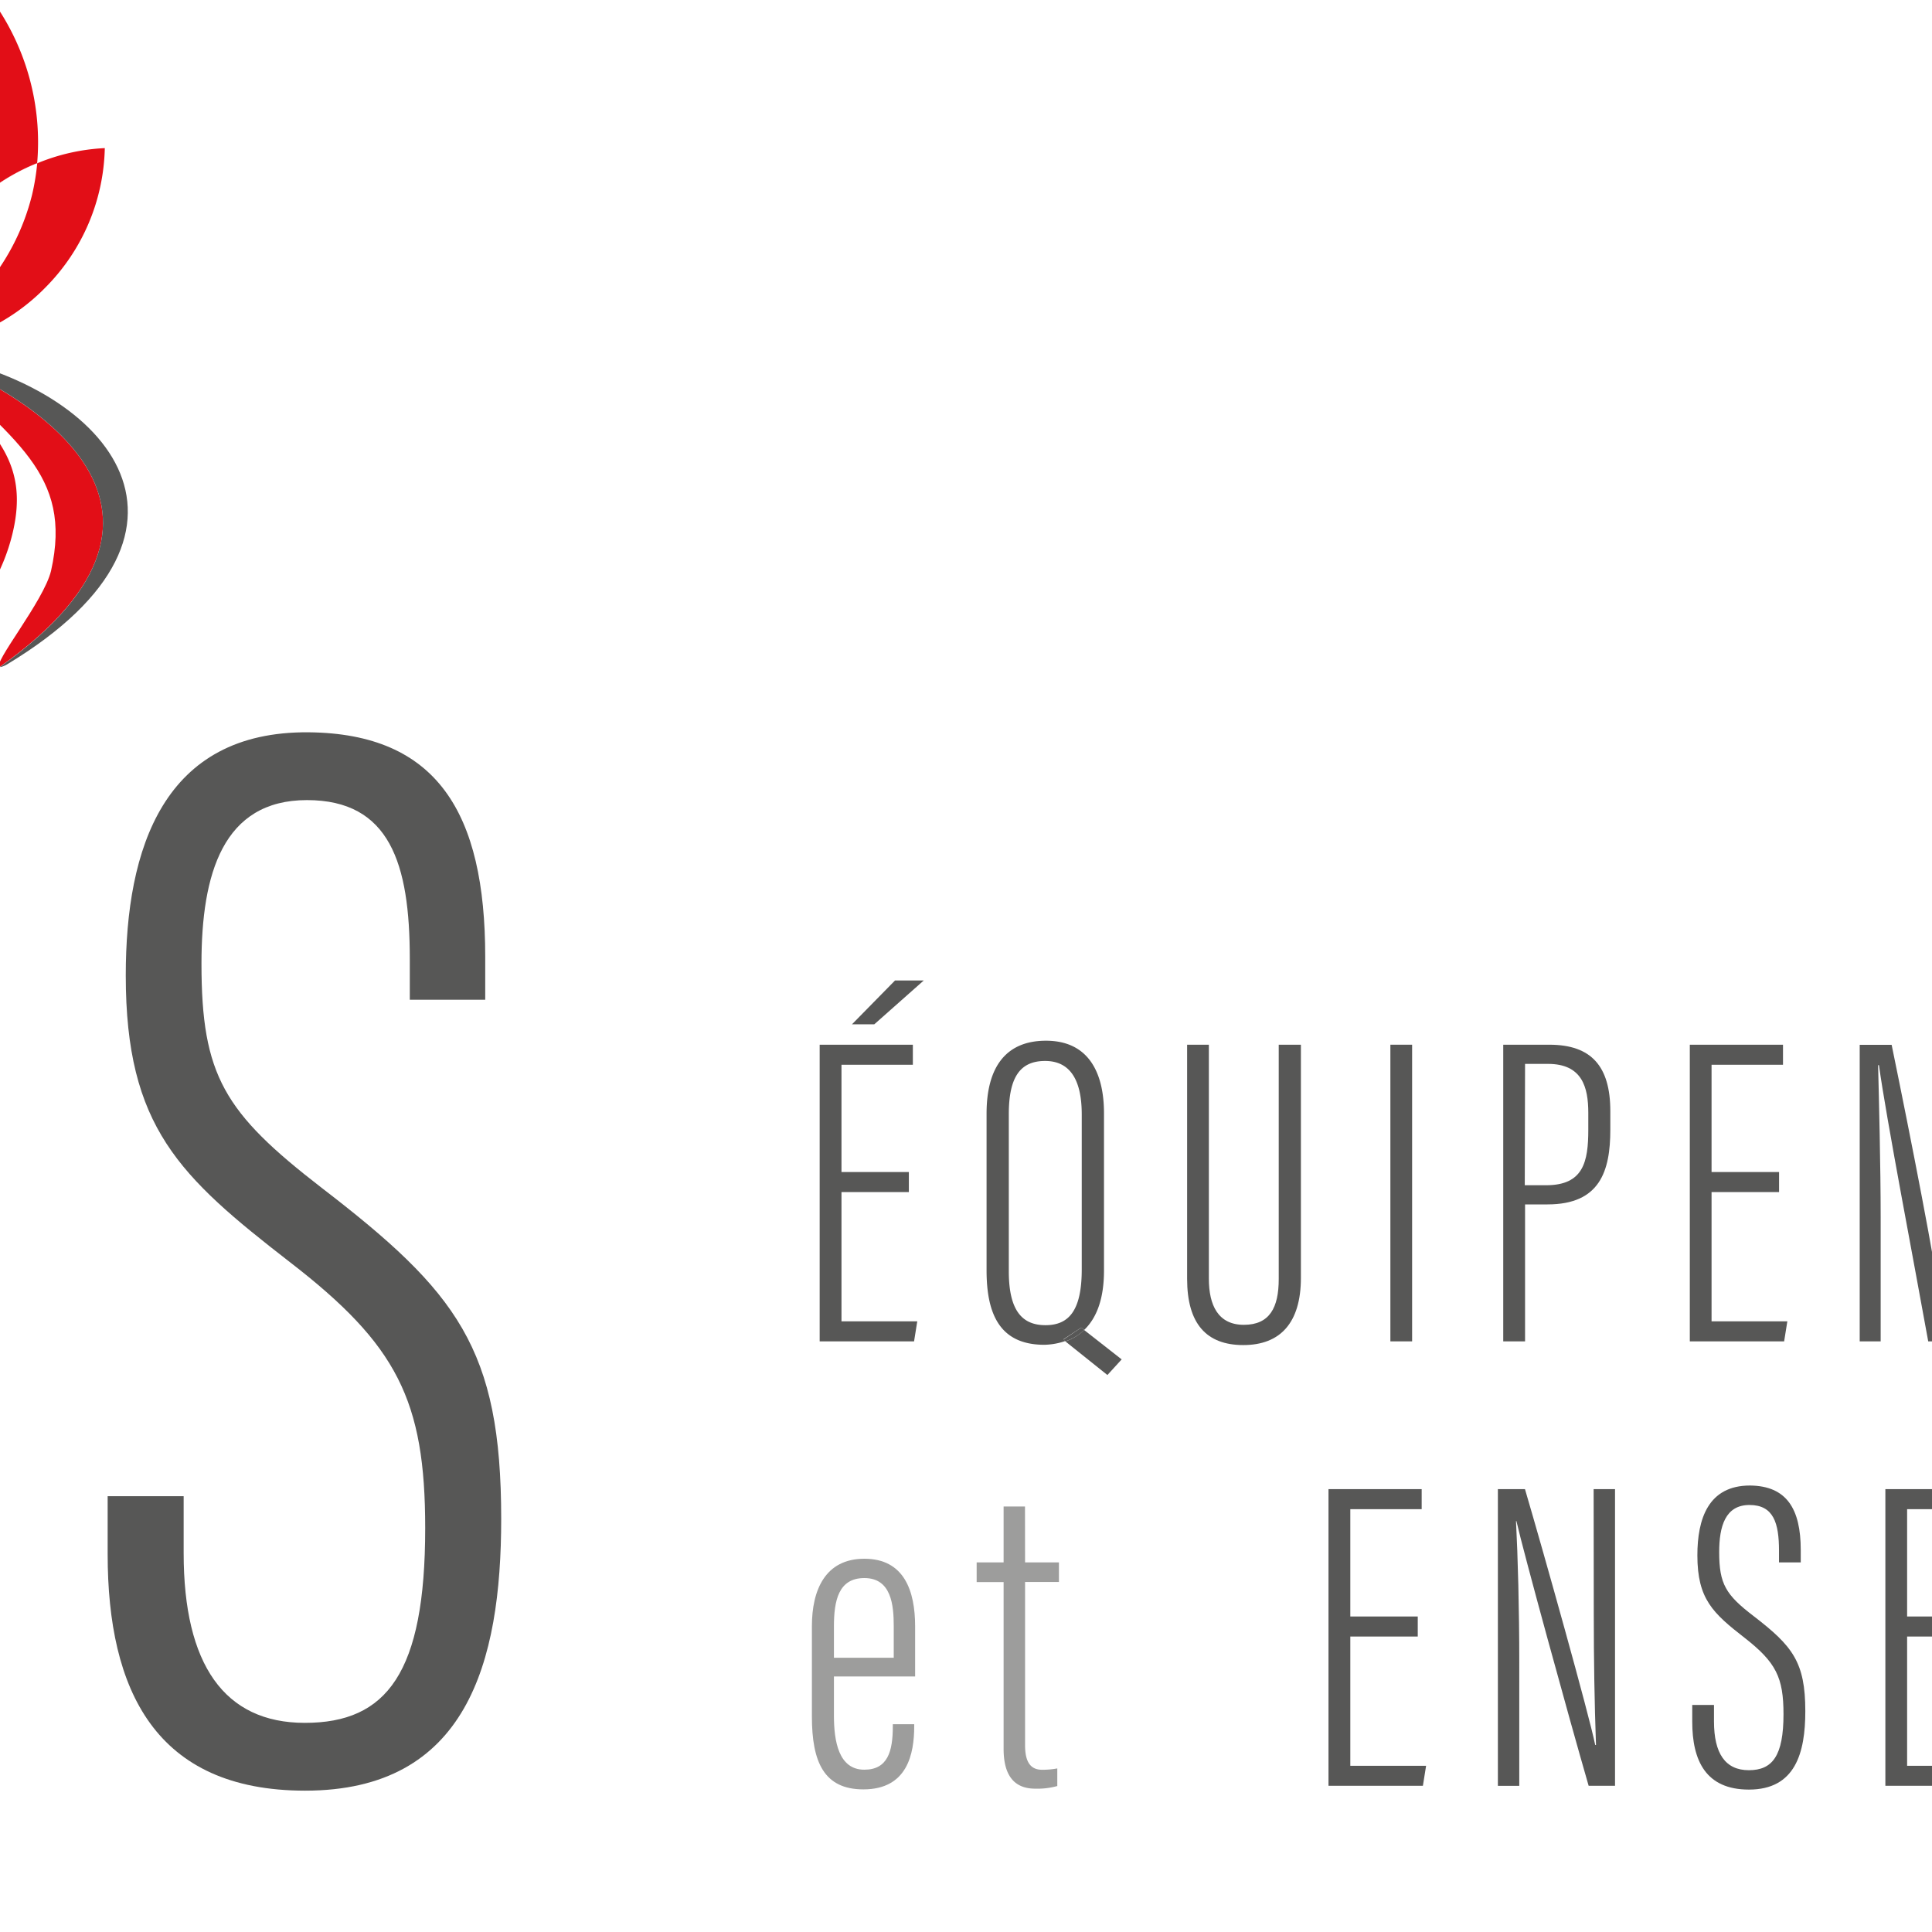 <?xml version="1.0" encoding="UTF-8"?>
<svg xmlns="http://www.w3.org/2000/svg" viewBox="161.64 0 270.99 270.7" width="57" height="57"><rect x="161.64" y="0" width="270.99" height="270.7" fill="#FFFFFF"/>
  <defs>
    <style>.cls-1{fill:none;}.cls-2{fill:#575756;}.cls-3{fill:#9d9d9c;}.cls-4{fill:#e20e17;}.cls-5{fill:#fff;opacity:0.5;}</style>
  </defs>
  <g id="Calque_2" data-name="Calque 2">
    <g id="Calque_1-2" data-name="Calque 1">
      <path class="cls-1" d="M492,229.47h-3.36v18.18h3c5,0,6.24-2.49,6.24-8.26v-3C497.92,231.57,496,229.47,492,229.47Z"/>
      <path class="cls-1" d="M497.12,219.68v-2c0-4-1.5-6.22-5.42-6.22h-3.06v15.37h3.5C496,226.79,497.12,225,497.12,219.68Z"/>
      <path class="cls-1" d="M282.83,221.21c-3.64,0-4.27,3.18-4.27,6.8v4.37H287V228C287,225,286.62,221.21,282.83,221.21Z"/>
      <path class="cls-1" d="M313.37,177.91V156.17c0-5.19-1.87-7.5-5.14-7.5-3.48,0-5.09,2.24-5.09,7.46v22.05c0,5.53,2,7.55,5.14,7.55S313.37,183.73,313.37,177.91Z"/>
      <path class="cls-1" d="M384.42,158.31V156c0-3.61-.87-6.87-5.65-6.87h-3.22v17h3C383.73,166.1,384.42,162.82,384.42,158.31Z"/>
      <path class="cls-1" d="M585.44,157.93v-2.14c0-4.21-1.3-6.71-5.83-6.71h-3V165.3h3.58C584.55,165.3,585.44,162.32,585.44,157.93Z"/>
      <path class="cls-1" d="M586.32,218.13c0-4.21-1.3-6.71-5.84-6.71h-3v16.22h3.58c4.33,0,5.23-3,5.23-7.38Z"/>
      <path class="cls-2" d="M206.75,166.46C193.09,155.9,189.9,150.73,189.9,135c0-12.56,3-22.92,14.79-22.92,11.63,0,14.43,8.9,14.43,22.26v5.74H229.7v-6c0-20.24-6.77-31.33-24.76-31.51-20.36-.18-25.66,16.26-25.66,34.1,0,21.27,7.54,28.21,23,40.2,15.06,11.62,19,19.41,19,37.32,0,20.32-5.38,27.32-16.88,27.32-11.3,0-17-8.18-17-23.79v-8H176.74v8.13c0,19.07,6.69,33.17,27.7,33.17,22.64,0,27.5-17.9,27.5-38.13C231.94,189,225.77,181.08,206.75,166.46Z"/>
      <polygon class="cls-2" points="281.14 143.53 284.27 143.53 291.21 137.38 287.18 137.38 281.14 143.53"/>
      <polygon class="cls-2" points="279.67 167.06 289.12 167.06 289.12 164.25 279.67 164.25 279.67 149.2 289.68 149.2 289.68 146.39 276.61 146.39 276.61 188 289.85 188 290.3 185.19 279.67 185.19 279.67 167.06"/>
      <path class="cls-2" d="M313.3,186.07l.42.32c1.79-1.73,2.77-4.44,2.77-8.32V156c0-5.59-2.1-10.17-8.14-10.17-5.67,0-8.33,3.77-8.33,10.22v22c0,6.16,1.88,10.43,8.1,10.43a9.51,9.51,0,0,0,2.95-.53l-.28-.23Zm-10.16-7.89V156.13c0-5.22,1.61-7.46,5.09-7.46,3.27,0,5.14,2.31,5.14,7.5v21.74c0,5.82-1.84,7.82-5.09,7.82S303.14,183.71,303.14,178.18Z"/>
      <path class="cls-2" d="M311.07,188l5.9,4.72,2-2.19-5.27-4.13A6.6,6.6,0,0,1,311.07,188Z"/>
      <path class="cls-2" d="M313.3,186.07l-2.51,1.69.28.23a6.6,6.6,0,0,0,2.65-1.6Z"/>
      <path class="cls-2" d="M341,179.26c0,4-1.27,6.42-4.89,6.42s-4.91-2.76-4.91-6.47V146.39h-3.05v32.85c0,6.29,2.71,9.28,7.88,9.28s8.08-3.1,8.08-9.44V146.39H341Z"/>
      <rect class="cls-2" x="356.66" y="146.39" width="3.05" height="41.61"/>
      <path class="cls-2" d="M375.55,168.79h3.15c7.34,0,8.81-4.65,8.81-10.49v-2.59c0-6.28-2.65-9.32-8.55-9.32h-6.47V188h3.06Zm0-19.71h3.22c4.78,0,5.65,3.26,5.65,6.87v2.36c0,4.51-.69,7.79-5.91,7.79h-3Z"/>
      <polygon class="cls-2" points="412.34 185.19 401.71 185.19 401.71 167.06 411.18 167.06 411.18 164.25 401.71 164.25 401.71 149.2 411.73 149.2 411.73 146.39 398.66 146.39 398.66 188 411.89 188 412.34 185.19"/>
      <path class="cls-2" d="M433.8,182.41h-.06c-.56-4.93-4-22.53-6.77-36h-4.48V188h2.94V170.64c0-7.11-.24-16.58-.36-21.38h.12c1,7.3,5,28.11,6.91,38.74h3.14c2.51-12.59,6.29-31.91,7.38-38.73h.07c-.13,4.24-.29,12.06-.29,20.07V188h3V146.39H441C438.26,159.05,434.44,177.72,433.8,182.41Z"/>
      <polygon class="cls-2" points="471.87 185.19 461.24 185.19 461.24 167.06 470.69 167.06 470.69 164.25 461.24 164.25 461.24 149.2 471.25 149.2 471.25 146.39 458.19 146.39 458.19 188 471.42 188 471.87 185.19"/>
      <path class="cls-2" d="M484.52,150.88c1,4.4,7.3,27.35,10.14,37.12h3.69V146.39h-3v17.35c0,6.75.1,12.61.32,18.53h-.12c-.85-4.22-7.2-26.92-9.85-35.88h-3.8V188h3V170.74c0-7.52-.2-14.87-.46-19.86Z"/>
      <polygon class="cls-2" points="514.81 188 517.88 188 517.88 149.2 524.55 149.2 524.55 146.39 508.04 146.39 508.04 149.2 514.81 149.2 514.81 188"/>
      <rect class="cls-2" x="534" y="146.39" width="3.05" height="41.61"/>
      <polygon class="cls-2" points="563.5 185.19 552.87 185.19 552.87 167.06 562.34 167.06 562.34 164.25 552.87 164.25 552.87 149.2 562.89 149.2 562.89 146.39 549.82 146.39 549.82 188 563.05 188 563.5 185.19"/>
      <path class="cls-2" d="M576.63,168H580c4.39,0,5.23,1.79,5.23,7.41,0,2.84-.08,9.94.44,12.59h3c-.49-2.69-.42-9.28-.42-12.87,0-5.51-1.12-7.67-3.91-8.54,2.68-.88,4.23-3.68,4.23-8.82v-2.12c0-6.46-2.62-9.26-8.81-9.26h-6.15V188h3Zm0-18.92h3c4.53,0,5.83,2.5,5.83,6.71v2.14c0,4.39-.89,7.37-5.23,7.37h-3.58Z"/>
      <path class="cls-3" d="M282.88,218.49c-5.48,0-7.36,4.37-7.36,9.46v12.67c0,6.39,1.7,10.22,7.22,10.22,6.19,0,7.13-5,7.13-8.86v-.28h-3V242c0,3.52-.72,6.08-4,6.08-3.6,0-4.26-4-4.26-7.59V235H290v-7C290,223,288.47,218.49,282.88,218.49ZM287,232.38h-8.39V228c0-3.62.63-6.8,4.27-6.8,3.79,0,4.12,3.81,4.12,6.75Z"/>
      <path class="cls-3" d="M305.41,211.16h-3V219h-3.78v2.76h3.78v23.4c0,4.32,2,5.58,4.43,5.58a10.38,10.38,0,0,0,3.1-.37V247.9a11.29,11.29,0,0,1-2.14.19c-2.05,0-2.38-1.8-2.38-3.51V221.75h4.75V219h-4.75Z"/>
      <polygon class="cls-2" points="351.04 229.4 360.5 229.4 360.5 226.59 351.04 226.59 351.04 211.54 361.05 211.54 361.05 208.73 347.98 208.73 347.98 250.34 361.22 250.34 361.67 247.53 351.04 247.53 351.04 229.4"/>
      <path class="cls-2" d="M385.19,226.08c0,6.75.1,12.61.31,18.53h-.11c-.85-4.22-7.21-26.92-9.85-35.88h-3.8v41.61h3V233.08c0-7.52-.2-14.87-.46-19.87h.06c1,4.41,7.3,27.35,10.13,37.13h3.7V208.73h-3Z"/>
      <path class="cls-2" d="M407.63,226.55c-3.93-3-4.85-4.51-4.85-9,0-3.61.86-6.6,4.25-6.6s4.14,2.56,4.14,6.41V219h3.05v-1.73c0-5.81-2-9-7.12-9.05-5.85,0-7.38,4.67-7.38,9.8,0,6.12,2.18,8.1,6.61,11.55s5.47,5.58,5.47,10.73c0,5.84-1.55,7.85-4.86,7.85s-4.89-2.36-4.89-6.84V239H399v2.34c0,5.48,1.91,9.53,7.95,9.53,6.51,0,7.91-5.15,7.91-11C414.86,233,413.09,230.75,407.63,226.55Z"/>
      <polygon class="cls-2" points="429.14 229.4 438.61 229.4 438.61 226.59 429.14 226.59 429.14 211.54 439.15 211.54 439.15 208.73 426.09 208.73 426.09 250.34 439.32 250.34 439.77 247.53 429.14 247.53 429.14 229.4"/>
      <path class="cls-2" d="M461.22,244.74h-.06c-.56-4.93-4-22.52-6.77-36H449.9v41.61h3V233c0-7.11-.24-16.58-.37-21.38h.13c1,7.3,5,28.11,6.9,38.74h3.14c2.52-12.59,6.3-31.92,7.39-38.73h.07c-.13,4.23-.29,12-.29,20.07v18.66h3V208.73h-4.49C465.68,221.39,461.85,240.05,461.22,244.74Z"/>
      <path class="cls-2" d="M496.24,228c2.27-.79,3.86-2.63,3.86-8.44v-2.12c0-5.33-2.18-8.75-8.13-8.75h-6.35v41.61h6.19c7,0,9.19-3.53,9.19-10.92v-3C501,231,498.77,228.74,496.24,228Zm-7.6-16.62h3.06c3.92,0,5.42,2.24,5.42,6.22v2c0,5.33-1.16,7.11-5,7.11h-3.5Zm9.28,28c0,5.77-1.24,8.26-6.24,8.26h-3V229.47H492c3.95,0,5.92,2.1,5.92,7Z"/>
      <polygon class="cls-2" points="515.35 208.73 512.3 208.73 512.3 250.34 525.36 250.34 525.82 247.57 515.35 247.57 515.35 208.73"/>
      <rect class="cls-2" x="534.86" y="208.73" width="3.05" height="41.61"/>
      <polygon class="cls-2" points="553.74 229.4 563.21 229.4 563.21 226.59 553.74 226.59 553.74 211.54 563.75 211.54 563.75 208.73 550.69 208.73 550.69 250.34 563.92 250.34 564.37 247.53 553.74 247.53 553.74 229.4"/>
      <path class="cls-2" d="M589.09,237.46c0-5.5-1.11-7.66-3.91-8.53,2.69-.89,4.24-3.68,4.24-8.82V218c0-6.46-2.62-9.26-8.81-9.26h-6.16v41.61h3.06v-20h3.33c4.39,0,5.23,1.79,5.23,7.4,0,2.84-.08,9.95.43,12.6h3C589,247.64,589.09,241.06,589.09,237.46Zm-8-9.82h-3.58V211.42h3c4.54,0,5.84,2.5,5.84,6.71v2.13C586.32,224.66,585.42,227.64,581.09,227.64Z"/>
      <path class="cls-2" d="M99.49,204.42c0-19.18-3.89-26.67-13.59-29.7,9.35-3.07,14.74-12.79,14.74-30.67v-7.39c0-22.47-9.1-32.23-30.66-32.23H48.56V119a28,28,0,0,1,9.73-4.37c.3-.07.6-.12.9-.18l.76-.16.72-.11.67-.1a29.93,29.93,0,0,1,3.43-.23h0a28.13,28.13,0,0,1,20.34,8.69A28.35,28.35,0,0,1,91.49,133a28.23,28.23,0,0,1-26.72,37.23,28.46,28.46,0,0,1-5.58-.56,28.14,28.14,0,0,1-10.63-4.59v84.12H59.19V179.63H70.77c15.3,0,18.19,6.24,18.19,25.76,0,9.89-.24,34.61,1.52,43.83H101C99.27,239.82,99.49,216.92,99.49,204.42Z"/>
      <path class="cls-2" d="M68.69,133.6a9.29,9.29,0,1,0-3.92,17.75,9.19,9.19,0,0,0,8.94-11.81,3.88,3.88,0,0,1-2.63,1.05,3.93,3.93,0,0,1-3.94-3.94A3.86,3.86,0,0,1,68.69,133.6Zm-7,14.33a2,2,0,1,1,2-2A2,2,0,0,1,61.65,147.93Z"/>
      <path class="cls-4" d="M150.84,29.89A52.52,52.52,0,0,1,157,15.11a52.67,52.67,0,0,1-1.37,15.94c.48-.58.87-1.2,1.41-1.75a28.9,28.9,0,0,1,9.81-6.54A34.09,34.09,0,0,0,160.64,0a34,34,0,0,0-16,17.33,28.6,28.6,0,0,1,5.72,10.36C150.62,28.42,150.68,29.15,150.84,29.89Z"/>
      <path class="cls-4" d="M149,48.64l.09.09a28.51,28.51,0,0,0,19-8.63,28.58,28.58,0,0,0,8.25-19.47,28.17,28.17,0,0,0-9.48,2.13,32.15,32.15,0,0,1-.72,4.41C163.8,36.61,157.42,44.1,149,48.64Z"/>
      <path class="cls-4" d="M143.27,21.6a31.83,31.83,0,0,1,1.4-4.27,28,28,0,0,0-7.4-6.23,28.61,28.61,0,0,0-1.65,21.09A28.54,28.54,0,0,0,148.51,48.6l.1,0C143.18,40.64,141,31,143.27,21.6Z"/>
      <path class="cls-4" d="M138.89,98.75c12.72-4.83,21.83-13.09,24.49-24,2.34-9.62-2.11-14.08-9.57-21.33,3.74,3.76,5.77,6.65,4.44,12.09-1.68,6.9-7.36,12.17-15.31,15.32a26,26,0,0,1-3.11,4.44,27,27,0,0,1-.71-5.37c-5.6-6.46-8.21-13.76-6.53-20.66,1.33-5.43,4.46-7.06,9.51-8.68-10,3-16,4.91-18.31,14.52-2.66,10.88,1.62,22.4,10.67,32.54.49.55,1,1.11,1.48,1.66l1.17.11Z"/>
      <path class="cls-4" d="M137.11,99.42l-1.17-.11c.13.13.24.28.37.41C136.59,99.63,136.84,99.52,137.11,99.42Z"/>
      <path class="cls-4" d="M151.14,49.42c12.4,12.23,20.74,16.8,17.66,30.5-1,4.23-8.35,13.17-7.18,13.47C193.63,70.65,164.44,54.45,151.14,49.42Z"/>
      <path class="cls-4" d="M116.77,82.44c1.18.27-1.27-11.08-.17-15.26,3.59-13.58,13.09-13.79,29.73-18.94C132.21,46.58,98.84,47.51,116.77,82.44Z"/>
      <path d="M153.81,53.45c-1.39-1.39-3-2.91-4.77-4.72C150.75,50.47,152.32,52,153.81,53.45Z"/>
      <path class="cls-2" d="M141,61.33a72.33,72.33,0,0,0-1.91,18.6,27,27,0,0,0,.71,5.37,26,26,0,0,0,3.11-4.44,71.55,71.55,0,0,0,6.87-17.38c1.81-7.42.55-9.32-.92-14.73l.15,0-.09-.09-.11-.11c.08-.17.12-.35.2-.52a50.44,50.44,0,0,0,6.26-15.54c.13-.52.19-.93.3-1.42A52.67,52.67,0,0,0,157,15.11a52.52,52.52,0,0,0-6.13,14.78c-.13.49-.26.87-.39,1.39a50.55,50.55,0,0,0-1.6,16.66c0,.19-.06.38-.06.58l-.18,0-.1,0a1,1,0,0,0,.13.09C144.84,52.81,142.84,53.92,141,61.33Z"/>
      <path class="cls-5" d="M148.61,48.57l.18,0c0-.2.05-.39.06-.58a50.55,50.55,0,0,1,1.6-16.66c.13-.52.26-.9.39-1.39-.16-.74-.22-1.47-.45-2.2a28.6,28.6,0,0,0-5.72-10.36,31.83,31.83,0,0,0-1.4,4.27C141,31,143.18,40.64,148.61,48.57Z"/>
      <path class="cls-5" d="M149.81,63.48a71.55,71.55,0,0,1-6.87,17.38c7.95-3.15,13.63-8.42,15.31-15.32,1.33-5.44-.7-8.33-4.44-12.09-1.49-1.45-3.06-3-4.77-4.72l-.15,0C150.36,54.16,151.62,56.06,149.81,63.48Z"/>
      <path class="cls-5" d="M132.59,59.27c-1.68,6.9.93,14.2,6.53,20.66A72.33,72.33,0,0,1,141,61.33c1.81-7.41,3.81-8.52,7.61-12.64a1,1,0,0,1-.13-.09c-1,.34-2,.65-2.94.93l-3.47,1.06C137.05,52.21,133.92,53.84,132.59,59.27Z"/>
      <path class="cls-2" d="M151.14,49.42c13.3,5,42.49,21.23,10.48,44,.16,0,.47-.07,1-.37C194.53,73.78,176,53.41,151.14,49.42Z"/>
      <path class="cls-2" d="M116.77,82.44c-17.93-34.93,15.44-35.86,29.56-34.2-23.9-7.91-49.73,1.63-30.25,33.42C116.39,82.16,116.61,82.4,116.77,82.44Z"/>
      <path class="cls-5" d="M155.6,31.05c-.11.49-.17.9-.3,1.42A50.44,50.44,0,0,1,149,48c-.08.17-.12.35-.2.52l.11.11c8.47-4.54,14.85-12,17.15-21.47a32.15,32.15,0,0,0,.72-4.41A28.9,28.9,0,0,0,157,29.3C156.47,29.85,156.08,30.47,155.6,31.05Z"/>
      <path class="cls-2" d="M138.78,104.13h-5C115.69,205.74,142,270.7,142,270.7h14.37C117.34,201,138.78,104.13,138.78,104.13Z"/>
      <path class="cls-3" d="M137.26,138.44s-1,4.54-2,11.69a291.59,291.59,0,0,0,3.17,61.06c-2.87-61.25,16.88-107.35,16.88-107.35C148.65,109.92,142,122.42,137.26,138.44Z"/>
      <path class="cls-2" d="M10.62,219V104.43H0V249.22H12.1C11,242.85,10.68,230.28,10.62,219Z"/>
    </g>
  </g>
</svg>
